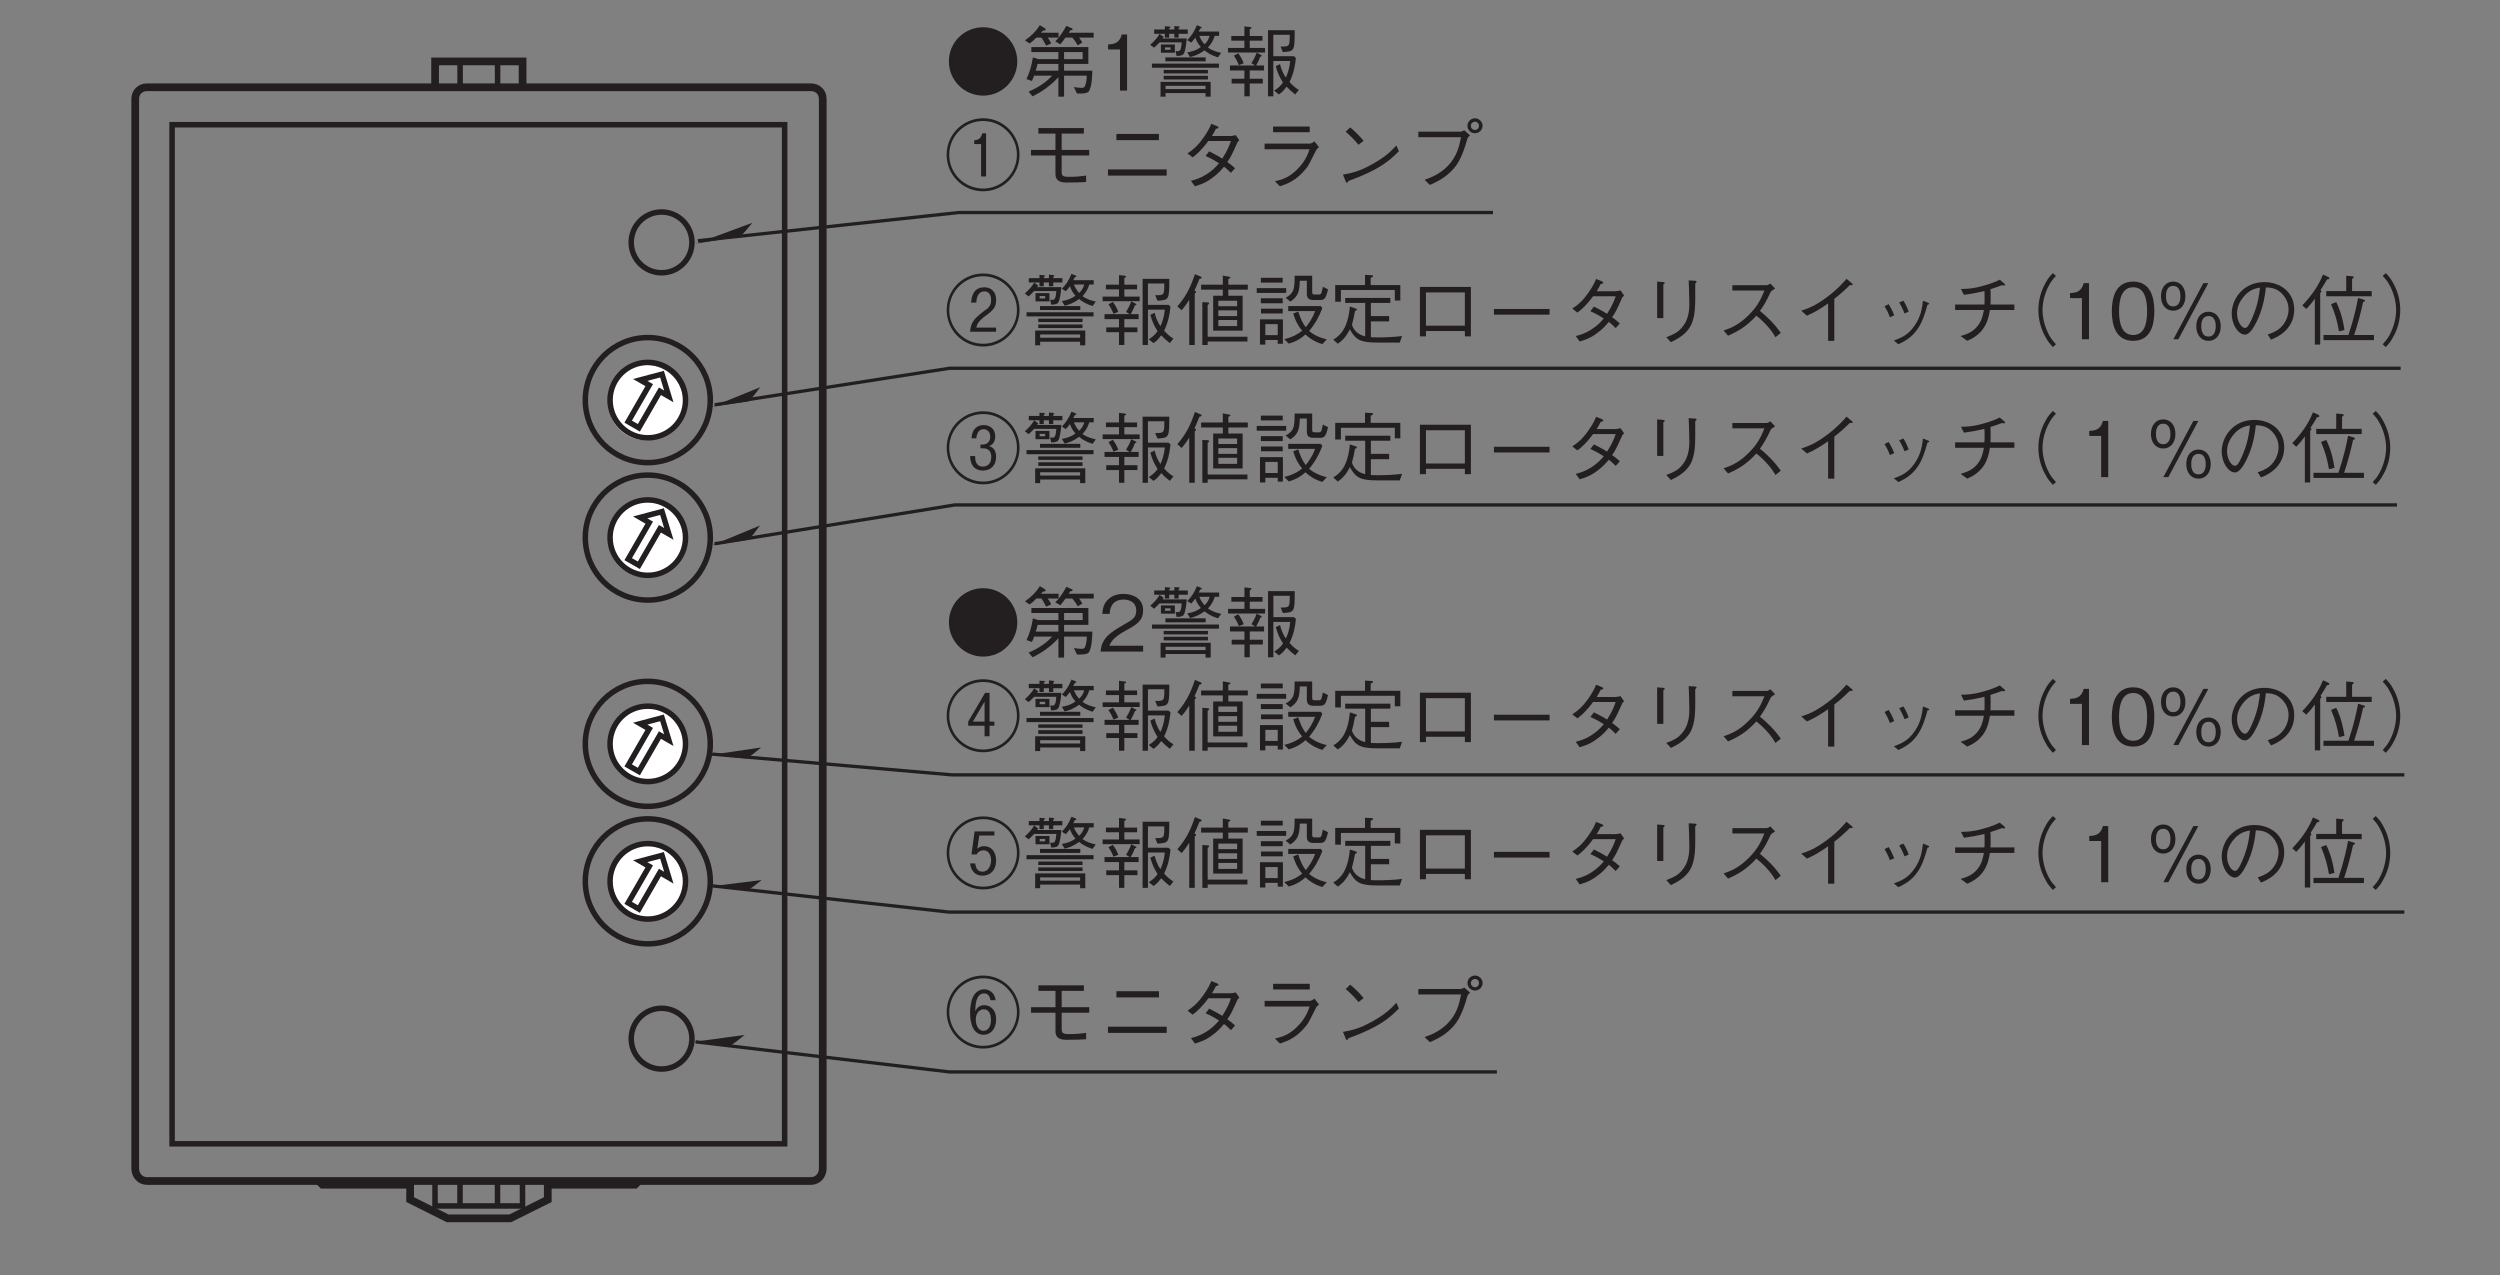 <?xml version="1.0" encoding="UTF-8"?>
<svg xmlns="http://www.w3.org/2000/svg" xmlns:xlink="http://www.w3.org/1999/xlink" width="226.77pt" height="115.67pt" viewBox="0 0 226.77 115.67" version="1.2">
<rect x="0" y="0" width="226.77" height="115.67" fill="#808080" stroke="none"/>
<defs>
<g>
<symbol overflow="visible" id="glyph0-0">
<path style="stroke:none;" d="M 0.703 0.844 L 6.281 0.844 L 6.281 -6.141 L 0.703 -6.141 Z M 3.5 -2.938 L 1.266 -5.797 L 5.719 -5.797 Z M 3.719 -2.656 L 5.938 -5.516 L 5.938 0.203 Z M 1.266 0.484 L 3.5 -2.375 L 5.719 0.484 Z M 1.047 -5.516 L 3.266 -2.656 L 1.047 0.203 Z M 1.047 -5.516 "/>
</symbol>
<symbol overflow="visible" id="glyph0-1">
<path style="stroke:none;" d="M 6.797 -2.656 C 6.797 -4.5 5.312 -5.969 3.5 -5.969 C 1.672 -5.969 0.188 -4.5 0.188 -2.656 C 0.188 -0.828 1.656 0.656 3.5 0.656 C 5.328 0.656 6.797 -0.828 6.797 -2.656 Z M 6.562 -2.656 C 6.562 -0.969 5.188 0.406 3.5 0.406 C 1.797 0.406 0.422 -0.969 0.422 -2.656 C 0.422 -4.359 1.812 -5.719 3.5 -5.719 C 5.172 -5.719 6.562 -4.359 6.562 -2.656 Z M 4.672 -0.688 L 4.672 -1.062 L 2.875 -1.062 C 2.953 -1.375 3.031 -1.625 3.812 -2.203 C 4.469 -2.672 4.672 -2.984 4.672 -3.562 C 4.672 -4.5 4.016 -4.719 3.609 -4.719 C 2.812 -4.719 2.453 -4.172 2.406 -3.328 L 2.875 -3.328 C 2.891 -3.594 2.938 -4.344 3.625 -4.344 C 3.906 -4.344 4.219 -4.156 4.219 -3.562 C 4.219 -3.141 4.062 -2.953 3.875 -2.781 C 3.766 -2.703 3.266 -2.344 3.156 -2.234 C 2.672 -1.797 2.375 -1.516 2.312 -0.688 Z M 4.672 -0.688 "/>
</symbol>
<symbol overflow="visible" id="glyph0-2">
<path style="stroke:none;" d="M 6.734 -3.422 C 6.188 -3.547 5.875 -3.672 5.531 -3.906 C 5.938 -4.359 6.078 -4.734 6.141 -4.969 L 6.547 -4.969 L 6.547 -5.359 L 4.688 -5.359 C 4.75 -5.469 4.781 -5.516 4.844 -5.641 C 4.906 -5.641 4.969 -5.656 4.969 -5.703 C 4.969 -5.75 4.922 -5.781 4.875 -5.797 L 4.531 -5.938 C 4.281 -5.312 4 -4.938 3.656 -4.578 L 4.016 -4.359 C 4.188 -4.547 4.266 -4.641 4.391 -4.812 C 4.5 -4.469 4.656 -4.219 4.891 -3.953 C 4.484 -3.656 4.109 -3.547 3.656 -3.469 L 3.906 -3.047 C 4.25 -3.125 4.672 -3.25 5.219 -3.656 C 5.469 -3.453 5.797 -3.219 6.438 -3.016 Z M 3.609 -4.734 L 1.406 -4.734 C 1.438 -4.781 1.5 -4.859 1.516 -4.875 L 1.141 -5.141 C 0.938 -4.766 0.625 -4.453 0.297 -4.156 L 0.641 -3.891 C 0.875 -4.094 1 -4.234 1.141 -4.375 L 3.156 -4.375 C 3.109 -3.672 2.984 -3.578 2.812 -3.578 C 2.766 -3.578 2.672 -3.594 2.594 -3.594 L 2.688 -3.141 C 3.094 -3.156 3.281 -3.188 3.391 -3.453 C 3.453 -3.625 3.562 -4.062 3.609 -4.734 Z M 2.531 -3.438 L 2.531 -4.188 L 1.266 -4.188 L 1.266 -3.438 Z M 5.688 -4.969 C 5.578 -4.609 5.453 -4.422 5.219 -4.203 C 5.016 -4.453 4.875 -4.641 4.75 -4.969 Z M 2.141 -3.703 L 1.641 -3.703 L 1.641 -3.922 L 2.141 -3.922 Z M 5.781 0.547 L 5.781 -0.797 L 1.234 -0.797 L 1.234 0.547 L 1.688 0.547 L 1.688 0.219 L 5.312 0.219 L 5.312 0.547 Z M 5.312 -0.141 L 1.688 -0.141 L 1.688 -0.438 L 5.312 -0.438 Z M 3.703 -5.156 L 3.703 -5.547 L 2.875 -5.547 L 2.875 -5.656 C 2.906 -5.688 2.969 -5.734 2.969 -5.766 C 2.969 -5.828 2.891 -5.828 2.828 -5.828 L 2.484 -5.859 L 2.484 -5.547 L 2.016 -5.547 L 2.016 -5.656 C 2.109 -5.703 2.141 -5.734 2.141 -5.75 C 2.141 -5.797 2.062 -5.797 2.016 -5.812 L 1.625 -5.844 L 1.625 -5.547 L 0.656 -5.547 L 0.656 -5.156 L 1.625 -5.156 L 1.625 -4.812 L 2.016 -4.812 L 2.016 -5.156 L 2.484 -5.156 L 2.484 -4.812 L 2.875 -4.812 L 2.875 -5.156 Z M 5.328 -2.656 L 5.328 -3.016 L 1.672 -3.016 L 1.672 -2.656 Z M 6.531 -2.078 L 6.531 -2.453 L 0.453 -2.453 L 0.453 -2.078 Z M 5.531 -1.562 L 5.531 -1.875 L 1.516 -1.875 L 1.516 -1.562 Z M 5.531 -1.016 L 5.531 -1.344 L 1.516 -1.344 L 1.516 -1.016 Z M 5.531 -1.016 "/>
</symbol>
<symbol overflow="visible" id="glyph0-3">
<path style="stroke:none;" d="M 6.797 -0.062 C 6.469 -0.266 6.25 -0.453 5.953 -0.781 C 6.328 -1.578 6.453 -2.188 6.531 -2.969 L 6.344 -3.125 L 4.484 -3.125 L 4.484 -5.062 L 5.969 -5.062 C 5.969 -4.031 5.969 -3.984 5.141 -4 L 5.344 -3.5 C 6.406 -3.562 6.422 -3.578 6.422 -5.484 L 4 -5.484 L 4 0.516 L 4.484 0.516 L 4.484 -2.688 L 6.016 -2.688 C 5.953 -2 5.766 -1.516 5.625 -1.188 C 5.281 -1.641 5.125 -2.25 5.094 -2.406 L 4.703 -2.219 C 4.891 -1.531 5.078 -1.188 5.359 -0.734 C 5.172 -0.469 4.953 -0.25 4.562 0 L 4.984 0.344 C 5.203 0.203 5.375 0.062 5.688 -0.359 C 5.922 -0.109 6.094 0.047 6.469 0.344 Z M 3.734 -3.453 L 3.734 -3.875 L 2.344 -3.875 L 2.344 -4.531 L 3.5 -4.531 L 3.5 -4.953 L 2.344 -4.953 L 2.344 -5.562 C 2.453 -5.625 2.5 -5.641 2.5 -5.703 C 2.5 -5.75 2.391 -5.766 2.375 -5.766 L 1.859 -5.828 L 1.859 -4.953 L 0.672 -4.953 L 0.672 -4.531 L 1.859 -4.531 L 1.859 -3.875 L 0.375 -3.875 L 0.375 -3.453 Z M 1.797 -2.484 C 1.656 -2.844 1.516 -3.109 1.297 -3.391 L 0.906 -3.172 C 1.047 -2.969 1.188 -2.734 1.359 -2.312 Z M 3.641 -1.828 L 3.641 -2.281 L 2.922 -2.281 C 3.094 -2.578 3.203 -2.812 3.312 -3.094 C 3.359 -3.094 3.438 -3.094 3.438 -3.156 C 3.438 -3.188 3.406 -3.219 3.375 -3.234 L 2.969 -3.438 C 2.828 -3.047 2.672 -2.766 2.5 -2.484 L 2.828 -2.281 L 0.547 -2.281 L 0.547 -1.828 L 1.859 -1.828 L 1.859 -1.078 L 0.703 -1.078 L 0.703 -0.641 L 1.859 -0.641 L 1.859 0.516 L 2.344 0.516 L 2.344 -0.641 L 3.531 -0.641 L 3.531 -1.078 L 2.344 -1.078 L 2.344 -1.828 Z M 3.641 -1.828 "/>
</symbol>
<symbol overflow="visible" id="glyph0-4">
<path style="stroke:none;" d="M 6.562 -4.5 L 6.562 -4.953 L 4.797 -4.953 L 4.797 -5.469 C 4.906 -5.516 4.984 -5.547 4.984 -5.594 C 4.984 -5.656 4.938 -5.672 4.781 -5.688 L 4.297 -5.781 L 4.297 -4.953 L 2.328 -4.953 L 2.328 -4.5 L 4.297 -4.5 L 4.297 -3.953 L 3.422 -3.953 L 3.422 -0.781 L 6.094 -0.781 L 6.094 -3.953 L 4.797 -3.953 L 4.797 -4.5 Z M 5.594 -2.109 L 3.891 -2.109 L 3.891 -2.625 L 5.594 -2.625 Z M 5.594 -3 L 3.891 -3 L 3.891 -3.5 L 5.594 -3.5 Z M 5.594 -1.203 L 3.891 -1.203 L 3.891 -1.75 L 5.594 -1.75 Z M 6.531 0.203 L 6.531 -0.234 L 2.922 -0.234 L 2.922 -3.109 C 3.016 -3.188 3.062 -3.219 3.062 -3.266 C 3.062 -3.297 3.016 -3.328 2.938 -3.344 L 2.438 -3.375 L 2.438 0.516 L 2.922 0.516 L 2.922 0.203 Z M 2.375 -5.594 C 2.375 -5.641 2.328 -5.672 2.297 -5.688 L 1.766 -5.906 C 1.328 -4.609 0.953 -3.906 0.172 -2.984 L 0.562 -2.641 C 0.875 -3 1.125 -3.375 1.25 -3.578 L 1.25 0.516 L 1.75 0.516 L 1.75 -4.141 C 1.859 -4.25 1.875 -4.266 1.875 -4.297 C 1.875 -4.359 1.797 -4.375 1.719 -4.406 C 1.875 -4.734 2.031 -5.109 2.172 -5.469 C 2.203 -5.484 2.375 -5.516 2.375 -5.594 Z M 2.375 -5.594 "/>
</symbol>
<symbol overflow="visible" id="glyph0-5">
<path style="stroke:none;" d="M 1.172 0.062 L 2.297 0.062 L 2.297 0.406 L 2.766 0.406 L 2.766 -1.812 L 0.688 -1.812 L 0.688 0.484 L 1.172 0.484 Z M 2.297 -0.375 L 1.172 -0.375 L 1.172 -1.375 L 2.297 -1.375 Z M 2.75 -5.141 L 2.75 -5.578 L 0.766 -5.578 L 0.766 -5.141 Z M 0.391 -4.203 L 3.062 -4.203 L 3.062 -4.641 L 0.391 -4.641 Z M 0.766 -3.266 L 2.75 -3.266 L 2.75 -3.719 L 0.766 -3.719 Z M 0.781 -2.344 L 2.75 -2.344 L 2.75 -2.781 L 0.781 -2.781 Z M 3.25 -2.562 L 5.688 -2.562 C 5.453 -1.906 5.156 -1.5 4.844 -1.094 C 4.547 -1.484 4.391 -1.812 4.156 -2.516 L 3.703 -2.344 C 3.922 -1.562 4.281 -1.047 4.516 -0.781 C 4.125 -0.453 3.625 -0.188 2.891 -0.016 L 3.297 0.391 C 4.094 0.172 4.531 -0.188 4.812 -0.438 C 5.141 -0.125 5.609 0.219 6.344 0.438 L 6.75 0 C 6.547 -0.031 5.781 -0.219 5.141 -0.75 C 5.672 -1.359 6.062 -2.078 6.344 -2.828 L 6.203 -3.016 L 3.25 -3.016 Z M 6.391 -4.766 C 6.375 -4.688 6.328 -4.422 6.281 -4.281 C 6.25 -4.156 6.188 -4.062 6.062 -4.062 L 5.672 -4.062 C 5.469 -4.062 5.422 -4.094 5.422 -4.312 L 5.422 -5.766 L 3.828 -5.766 C 3.828 -4.5 3.766 -4.203 3.016 -3.766 L 3.438 -3.422 C 4.125 -3.859 4.281 -4.312 4.297 -5.312 L 4.938 -5.312 L 4.938 -4.109 C 4.938 -3.656 5.219 -3.562 5.516 -3.562 L 6.094 -3.562 C 6.5 -3.562 6.656 -3.625 6.859 -4.531 Z M 6.391 -4.766 "/>
</symbol>
<symbol overflow="visible" id="glyph0-6">
<path style="stroke:none;" d="M 6.438 -3.516 L 6.438 -4.922 L 3.75 -4.922 L 3.75 -5.578 C 3.828 -5.594 3.969 -5.656 3.969 -5.75 C 3.969 -5.797 3.891 -5.812 3.828 -5.812 L 3.234 -5.844 L 3.234 -4.922 L 0.531 -4.922 L 0.531 -3.406 L 1.047 -3.406 L 1.047 -4.469 L 5.938 -4.469 L 5.938 -3.516 Z M 6.594 -0.297 C 5.922 -0.203 5.031 -0.172 4.328 -0.172 C 4.016 -0.172 3.875 -0.188 3.766 -0.188 L 3.766 -1.625 L 5.422 -1.625 L 5.422 -2.109 L 3.766 -2.109 L 3.766 -3.297 L 5.531 -3.297 L 5.531 -3.75 L 1.438 -3.75 L 1.438 -3.297 L 3.25 -3.297 L 3.25 -0.266 C 2.734 -0.391 2.25 -0.688 2.047 -1.312 C 2.156 -1.688 2.234 -2.047 2.328 -2.562 C 2.406 -2.594 2.5 -2.625 2.5 -2.703 C 2.5 -2.75 2.438 -2.781 2.375 -2.797 L 1.859 -2.969 C 1.688 -1 1 -0.359 0.359 0.031 L 0.766 0.406 C 1.172 0.125 1.516 -0.219 1.859 -0.906 C 2.391 0.062 2.828 0.297 4.344 0.297 L 6.391 0.297 Z M 6.594 -0.297 "/>
</symbol>
<symbol overflow="visible" id="glyph0-7">
<path style="stroke:none;" d="M 5.312 -0.75 L 5.312 -0.266 L 5.859 -0.266 L 5.859 -4.75 L 1.234 -4.75 L 1.234 -0.266 L 1.781 -0.266 L 1.781 -0.75 Z M 5.312 -1.234 L 1.781 -1.234 L 1.781 -4.25 L 5.312 -4.25 Z M 5.312 -1.234 "/>
</symbol>
<symbol overflow="visible" id="glyph0-8">
<path style="stroke:none;" d="M 6.016 -2.234 L 6.016 -2.75 L 0.969 -2.75 L 0.969 -2.234 Z M 6.016 -2.234 "/>
</symbol>
<symbol overflow="visible" id="glyph0-9">
<path style="stroke:none;" d="M 5.469 -4.438 C 5.359 -4.406 5.141 -4.359 5.016 -4.359 L 3.312 -4.359 C 3.547 -4.766 3.578 -4.812 3.672 -5.016 C 3.734 -5.016 3.906 -5.047 3.906 -5.125 C 3.906 -5.156 3.891 -5.203 3.797 -5.25 L 3.25 -5.469 C 3.156 -5.234 3 -4.844 2.531 -4.188 C 1.953 -3.375 1.531 -3.078 1.094 -2.781 L 1.562 -2.422 C 1.875 -2.656 2.328 -3.016 2.984 -3.906 L 5.031 -3.906 C 4.922 -3.562 4.734 -3.062 4.25 -2.312 C 4.062 -2.438 3.703 -2.641 3.062 -2.969 L 2.734 -2.547 C 3.297 -2.297 3.578 -2.125 3.953 -1.891 C 3.688 -1.578 3.375 -1.234 2.781 -0.859 C 2.203 -0.5 1.766 -0.391 1.406 -0.297 L 1.766 0.203 C 2.188 0.062 2.672 -0.062 3.281 -0.516 C 3.844 -0.906 4.156 -1.281 4.406 -1.578 C 4.594 -1.438 4.734 -1.312 5.031 -1.016 L 5.406 -1.438 C 5.172 -1.656 4.953 -1.828 4.703 -2 C 5.016 -2.438 5.109 -2.625 5.625 -3.781 C 5.672 -3.844 5.672 -3.859 5.797 -3.969 Z M 5.469 -4.438 "/>
</symbol>
<symbol overflow="visible" id="glyph0-10">
<path style="stroke:none;" d="M 1.812 -5.234 L 1.812 -1.922 L 2.375 -1.922 L 2.375 -4.969 C 2.5 -5.062 2.5 -5.078 2.5 -5.109 C 2.5 -5.156 2.422 -5.188 2.375 -5.188 Z M 3.062 0.266 C 3.719 -0.062 4.641 -0.531 5 -1.562 C 5.281 -2.375 5.281 -3.047 5.266 -5.047 C 5.375 -5.188 5.391 -5.203 5.391 -5.234 C 5.391 -5.297 5.266 -5.312 5.234 -5.312 L 4.672 -5.344 C 4.688 -4.797 4.688 -4.75 4.703 -4.547 C 4.703 -4.344 4.734 -3.422 4.734 -3.203 C 4.734 -2.109 4.438 -1.5 4.031 -1.031 C 3.75 -0.703 3.438 -0.484 2.641 -0.188 Z M 3.062 0.266 "/>
</symbol>
<symbol overflow="visible" id="glyph0-11">
<path style="stroke:none;" d="M 5.094 -5.062 C 5.016 -5 4.875 -4.906 4.766 -4.906 L 1.656 -4.906 L 1.656 -4.422 L 4.562 -4.422 C 4.312 -3.812 4.016 -3.047 3.094 -2.156 C 2.172 -1.25 1.453 -1 0.859 -0.797 L 1.266 -0.328 C 2.219 -0.75 2.953 -1.172 3.828 -2.141 C 4.016 -2 4.281 -1.781 4.672 -1.375 C 5.172 -0.844 5.375 -0.516 5.562 -0.188 L 6.047 -0.578 C 5.469 -1.422 4.797 -2.047 4.156 -2.578 C 4.531 -3.094 4.719 -3.422 5.125 -4.281 C 5.203 -4.391 5.219 -4.406 5.531 -4.609 Z M 5.094 -5.062 "/>
</symbol>
<symbol overflow="visible" id="glyph0-12">
<path style="stroke:none;" d="M 3.922 0.141 L 3.922 -3.672 C 4.562 -4.172 4.75 -4.359 5.344 -4.922 C 5.422 -4.906 5.453 -4.906 5.5 -4.906 C 5.578 -4.906 5.594 -4.938 5.594 -4.953 C 5.594 -5.016 5.531 -5.078 5.516 -5.078 L 5.031 -5.484 C 4.672 -5.078 4.188 -4.516 3.219 -3.797 C 2.141 -3 1.531 -2.797 0.922 -2.594 L 1.438 -2.141 C 2.047 -2.406 2.547 -2.688 3.359 -3.25 L 3.359 0.141 Z M 3.922 0.141 "/>
</symbol>
<symbol overflow="visible" id="glyph0-13">
<path style="stroke:none;" d="M 1.5 -3 C 1.625 -2.797 1.828 -2.438 1.984 -2 L 2.375 -2.172 C 2.203 -2.625 1.984 -3.016 1.875 -3.188 Z M 2.828 -3.344 C 2.922 -3.188 3.141 -2.797 3.312 -2.344 L 3.688 -2.5 C 3.547 -2.922 3.344 -3.312 3.203 -3.5 Z M 2.75 0.453 C 3.328 0.172 3.953 -0.125 4.531 -0.984 C 4.953 -1.609 5.203 -2.438 5.391 -3.125 C 5.531 -3.172 5.547 -3.188 5.547 -3.234 C 5.547 -3.266 5.516 -3.297 5.344 -3.359 L 4.984 -3.5 C 4.906 -2.859 4.812 -2.078 4.219 -1.234 C 3.594 -0.328 2.938 -0.109 2.344 0.109 Z M 2.75 0.453 "/>
</symbol>
<symbol overflow="visible" id="glyph0-14">
<path style="stroke:none;" d="M 4.125 -3.156 C 4.141 -3.344 4.141 -3.5 4.141 -3.828 C 4.141 -4.141 4.141 -4.344 4.125 -4.547 C 4.578 -4.688 4.703 -4.734 5.172 -4.906 C 5.266 -4.891 5.312 -4.875 5.359 -4.875 C 5.406 -4.875 5.453 -4.891 5.453 -4.938 C 5.453 -5 5.391 -5.047 5.375 -5.062 L 4.969 -5.406 C 4.672 -5.266 4.266 -5.062 3.438 -4.844 C 2.5 -4.578 1.969 -4.578 1.453 -4.562 L 1.719 -4.031 C 2.297 -4.109 2.703 -4.172 3.578 -4.375 C 3.594 -4.203 3.594 -4.016 3.594 -3.75 C 3.594 -3.484 3.594 -3.328 3.578 -3.156 L 0.922 -3.156 L 0.922 -2.656 L 3.531 -2.656 C 3.438 -2.172 3.344 -1.656 2.906 -1.141 C 2.453 -0.609 1.938 -0.453 1.422 -0.297 L 2.016 0.141 C 2.484 -0.062 2.984 -0.328 3.438 -0.922 C 3.875 -1.531 3.984 -2.109 4.078 -2.656 L 6.297 -2.656 L 6.297 -3.156 Z M 4.125 -3.156 "/>
</symbol>
<symbol overflow="visible" id="glyph0-15">
<path style="stroke:none;" d="M 6.297 -6 C 6.016 -5.703 5.844 -5.516 5.641 -5.125 C 5.203 -4.359 4.984 -3.5 4.984 -2.656 C 4.984 -1.812 5.203 -0.938 5.641 -0.188 C 5.844 0.203 6.016 0.391 6.297 0.703 L 6.578 0.453 C 6.312 0.156 6.156 -0.016 5.953 -0.391 C 5.578 -1.094 5.359 -1.906 5.359 -2.656 C 5.359 -3.406 5.578 -4.219 5.953 -4.906 C 6.156 -5.281 6.312 -5.469 6.578 -5.75 Z M 6.297 -6 "/>
</symbol>
<symbol overflow="visible" id="glyph0-16">
<path style="stroke:none;" d="M 2.594 0 L 2.594 -5.094 L 2.109 -5.094 C 1.906 -4.25 1.328 -4.219 0.875 -4.188 L 0.875 -3.734 L 1.953 -3.734 L 1.953 0 Z M 2.594 0 "/>
</symbol>
<symbol overflow="visible" id="glyph0-17">
<path style="stroke:none;" d="M 4.125 -2.547 C 4.125 -3.828 3.766 -5.234 2.203 -5.234 C 0.641 -5.234 0.266 -3.828 0.266 -2.547 C 0.266 -1.266 0.641 0.141 2.203 0.141 C 3.766 0.141 4.125 -1.266 4.125 -2.547 Z M 3.469 -2.547 C 3.469 -1.359 3.188 -0.391 2.203 -0.391 C 1.219 -0.391 0.922 -1.359 0.922 -2.547 C 0.922 -3.688 1.203 -4.719 2.203 -4.719 C 3.188 -4.719 3.469 -3.734 3.469 -2.547 Z M 3.469 -2.547 "/>
</symbol>
<symbol overflow="visible" id="glyph0-18">
<path style="stroke:none;" d="M 5.75 -1.188 C 5.75 -1.969 5.297 -2.5 4.641 -2.5 C 3.984 -2.5 3.531 -1.984 3.531 -1.188 C 3.531 -0.359 4 0.141 4.641 0.141 C 5.297 0.141 5.75 -0.375 5.75 -1.188 Z M 5.297 -1.188 C 5.297 -0.703 5.141 -0.25 4.641 -0.25 C 3.984 -0.25 3.984 -1 3.984 -1.188 C 3.984 -1.703 4.156 -2.109 4.641 -2.109 C 5.281 -2.109 5.297 -1.375 5.297 -1.188 Z M 2.547 -3.906 C 2.547 -4.734 2.078 -5.234 1.438 -5.234 C 0.797 -5.234 0.328 -4.734 0.328 -3.906 C 0.328 -3.094 0.797 -2.594 1.438 -2.594 C 2.078 -2.594 2.547 -3.094 2.547 -3.906 Z M 2.094 -3.906 C 2.094 -3.547 2 -2.984 1.438 -2.984 C 0.781 -2.984 0.781 -3.75 0.781 -3.906 C 0.781 -4.453 0.969 -4.844 1.438 -4.844 C 2.078 -4.844 2.094 -4.109 2.094 -3.906 Z M 4.625 -5.094 L 4.172 -5.094 L 1.453 0 L 1.906 0 Z M 4.625 -5.094 "/>
</symbol>
<symbol overflow="visible" id="glyph0-19">
<path style="stroke:none;" d="M 4.234 0.031 C 4.656 -0.125 6.344 -0.812 6.344 -2.703 C 6.344 -4.266 5.094 -5.188 3.625 -5.188 C 1.734 -5.188 0.672 -3.672 0.672 -2.328 C 0.672 -1.312 1.281 -0.422 1.875 -0.422 C 2.281 -0.422 2.656 -1.031 2.953 -1.641 C 3.422 -2.609 3.672 -3.656 3.766 -4.703 C 4.125 -4.703 4.469 -4.641 4.719 -4.516 C 5.047 -4.359 5.828 -3.781 5.828 -2.703 C 5.828 -2.016 5.469 -1.344 5 -0.969 C 4.609 -0.656 4.203 -0.531 3.938 -0.438 Z M 3.234 -4.688 C 3.188 -4.266 3.109 -3.328 2.625 -2.156 C 2.172 -1.031 2 -1.031 1.859 -1.031 C 1.578 -1.031 1.156 -1.594 1.156 -2.344 C 1.156 -2.953 1.406 -3.406 1.641 -3.719 C 2.172 -4.438 2.734 -4.609 3.234 -4.688 Z M 3.234 -4.688 "/>
</symbol>
<symbol overflow="visible" id="glyph0-20">
<path style="stroke:none;" d="M 6.594 0.078 L 6.594 -0.391 L 4.797 -0.391 C 5.125 -1.375 5.359 -2.234 5.609 -3.375 C 5.734 -3.422 5.781 -3.438 5.781 -3.5 C 5.781 -3.562 5.688 -3.594 5.625 -3.609 L 5.156 -3.75 C 5.031 -3.078 4.797 -1.938 4.281 -0.391 L 2.016 -0.391 L 2.016 0.078 Z M 2.547 -5.531 C 2.547 -5.594 2.5 -5.625 2.422 -5.672 L 1.969 -5.875 C 1.547 -4.781 0.828 -3.844 0.094 -3.078 L 0.453 -2.75 C 0.859 -3.172 1.047 -3.422 1.234 -3.688 L 1.234 0.484 L 1.719 0.484 L 1.719 -4.203 C 1.766 -4.25 1.844 -4.312 1.844 -4.328 C 1.844 -4.344 1.828 -4.359 1.75 -4.469 C 2.156 -5.094 2.25 -5.266 2.328 -5.422 C 2.484 -5.453 2.547 -5.453 2.547 -5.531 Z M 6.391 -3.906 L 6.391 -4.375 L 4.609 -4.375 L 4.609 -5.469 C 4.672 -5.516 4.766 -5.594 4.766 -5.641 C 4.766 -5.703 4.641 -5.719 4.625 -5.719 L 4.078 -5.766 L 4.078 -4.375 L 2.266 -4.375 L 2.266 -3.906 Z M 3.922 -0.844 C 3.688 -2.359 3.312 -3.094 3.172 -3.375 L 2.703 -3.188 C 3.094 -2.281 3.281 -1.547 3.422 -0.719 Z M 3.922 -0.844 "/>
</symbol>
<symbol overflow="visible" id="glyph0-21">
<path style="stroke:none;" d="M 0.688 0.703 C 0.969 0.391 1.141 0.203 1.344 -0.188 C 1.781 -0.938 2 -1.812 2 -2.656 C 2 -3.5 1.781 -4.359 1.344 -5.125 C 1.141 -5.516 0.969 -5.703 0.688 -6 L 0.406 -5.75 C 0.672 -5.469 0.828 -5.281 1.031 -4.906 C 1.406 -4.219 1.625 -3.406 1.625 -2.656 C 1.625 -1.906 1.406 -1.094 1.031 -0.391 C 0.828 -0.016 0.672 0.156 0.406 0.453 Z M 0.688 0.703 "/>
</symbol>
<symbol overflow="visible" id="glyph0-22">
<path style="stroke:none;" d="M 6.797 -2.656 C 6.797 -4.5 5.312 -5.969 3.5 -5.969 C 1.672 -5.969 0.188 -4.5 0.188 -2.656 C 0.188 -0.828 1.656 0.656 3.5 0.656 C 5.328 0.656 6.797 -0.828 6.797 -2.656 Z M 6.562 -2.656 C 6.562 -0.969 5.188 0.406 3.5 0.406 C 1.797 0.406 0.422 -0.969 0.422 -2.656 C 0.422 -4.359 1.812 -5.719 3.5 -5.719 C 5.172 -5.719 6.562 -4.359 6.562 -2.656 Z M 4.672 -1.844 C 4.672 -2.609 4.219 -2.75 4.031 -2.812 C 4.172 -2.859 4.594 -3.031 4.594 -3.703 C 4.594 -4.328 4.156 -4.719 3.547 -4.719 C 3.016 -4.719 2.484 -4.422 2.438 -3.516 L 2.875 -3.516 C 2.922 -3.953 3.094 -4.344 3.531 -4.344 C 3.781 -4.344 4.141 -4.188 4.141 -3.656 C 4.141 -3.234 3.875 -2.953 3.438 -2.953 L 3.25 -2.953 L 3.25 -2.609 L 3.5 -2.609 C 3.984 -2.609 4.234 -2.328 4.234 -1.828 C 4.234 -1.125 3.781 -0.953 3.484 -0.953 C 2.797 -0.953 2.766 -1.594 2.766 -1.906 L 2.312 -1.906 C 2.344 -0.906 2.875 -0.594 3.484 -0.594 C 4.188 -0.594 4.672 -1.062 4.672 -1.844 Z M 4.672 -1.844 "/>
</symbol>
<symbol overflow="visible" id="glyph0-23">
<path style="stroke:none;" d="M 3.5 -5.75 C 1.797 -5.75 0.391 -4.391 0.391 -2.656 C 0.391 -0.938 1.781 0.453 3.5 0.453 C 5.203 0.453 6.594 -0.938 6.594 -2.656 C 6.594 -4.375 5.203 -5.75 3.5 -5.75 Z M 3.5 -5.75 "/>
</symbol>
<symbol overflow="visible" id="glyph0-24">
<path style="stroke:none;" d="M 6.422 -1.812 L 3.859 -1.812 L 3.859 -2.422 L 6.062 -2.422 L 6.062 -3.953 L 0.891 -3.953 L 0.891 -3.5 L 3.344 -3.5 L 3.344 -2.859 L 1.516 -2.859 L 1.031 -3.016 C 0.922 -2.266 0.734 -1.672 0.453 -1.047 L 0.938 -0.875 C 1 -0.984 1.031 -1.047 1.141 -1.359 L 2.781 -1.359 C 2.312 -0.859 1.719 -0.375 0.641 0.094 L 1 0.516 C 2.016 0.031 2.828 -0.641 3.344 -1.219 L 3.344 0.547 L 3.859 0.547 L 3.859 -1.359 L 5.922 -1.359 C 5.922 -1.219 5.906 -0.891 5.812 -0.578 C 5.75 -0.297 5.625 -0.25 5.453 -0.25 C 5.219 -0.25 4.891 -0.297 4.75 -0.328 L 5.031 0.266 C 5.625 0.281 5.938 0.234 6.078 0.094 C 6.391 -0.25 6.422 -1.547 6.422 -1.812 Z M 5.547 -2.859 L 3.859 -2.859 L 3.859 -3.5 L 5.547 -3.5 Z M 3.344 -1.812 L 1.281 -1.812 C 1.375 -2.094 1.391 -2.125 1.453 -2.422 L 3.344 -2.422 Z M 6.547 -4.812 L 6.547 -5.25 L 4.281 -5.25 C 4.375 -5.391 4.375 -5.391 4.422 -5.469 C 4.531 -5.484 4.641 -5.484 4.641 -5.562 C 4.641 -5.594 4.594 -5.656 4.531 -5.672 L 4.062 -5.875 C 3.938 -5.656 3.656 -5.078 3.062 -4.469 L 3.516 -4.203 C 3.734 -4.469 3.875 -4.641 3.984 -4.812 L 4.609 -4.812 C 4.766 -4.625 4.891 -4.469 5.094 -4.109 L 5.516 -4.359 C 5.438 -4.5 5.359 -4.625 5.219 -4.812 Z M 3.359 -4.812 L 3.359 -5.25 L 1.766 -5.25 C 1.781 -5.266 1.922 -5.438 1.938 -5.438 C 2.062 -5.453 2.188 -5.453 2.188 -5.547 C 2.188 -5.594 2.156 -5.641 2.094 -5.672 L 1.656 -5.938 C 1.312 -5.375 0.844 -4.922 0.312 -4.562 L 0.719 -4.281 C 0.969 -4.438 1.125 -4.578 1.344 -4.812 L 1.812 -4.812 C 1.938 -4.609 2.078 -4.391 2.234 -4.078 L 2.688 -4.281 C 2.594 -4.484 2.531 -4.609 2.375 -4.812 Z M 3.359 -4.812 "/>
</symbol>
<symbol overflow="visible" id="glyph0-25">
<path style="stroke:none;" d="M 4.047 0 L 4.047 -0.531 L 0.984 -0.531 C 1.125 -0.844 1.297 -1.281 2.578 -1.969 C 3.516 -2.469 4.047 -2.844 4.047 -3.75 C 4.047 -4.906 3 -5.234 2.266 -5.234 C 2.016 -5.234 1.281 -5.203 0.797 -4.656 C 0.391 -4.219 0.375 -3.719 0.344 -3.422 L 1.016 -3.422 C 1.031 -3.703 1.078 -4.719 2.281 -4.719 C 2.766 -4.719 3.422 -4.516 3.422 -3.719 C 3.422 -3.078 3.078 -2.891 2.312 -2.453 C 1.031 -1.719 0.281 -1.219 0.188 0 Z M 4.047 0 "/>
</symbol>
<symbol overflow="visible" id="glyph0-26">
<path style="stroke:none;" d="M 6.797 -2.656 C 6.797 -4.5 5.312 -5.969 3.5 -5.969 C 1.672 -5.969 0.188 -4.5 0.188 -2.656 C 0.188 -0.828 1.656 0.656 3.5 0.656 C 5.328 0.656 6.797 -0.828 6.797 -2.656 Z M 6.562 -2.656 C 6.562 -0.969 5.188 0.406 3.5 0.406 C 1.797 0.406 0.422 -0.969 0.422 -2.656 C 0.422 -4.359 1.812 -5.719 3.5 -5.719 C 5.172 -5.719 6.562 -4.359 6.562 -2.656 Z M 4.516 -1.75 L 4.516 -2.125 L 4.078 -2.125 L 4.078 -4.734 L 3.672 -4.734 L 2.141 -2.125 L 2.141 -1.75 L 3.625 -1.75 L 3.625 -0.797 L 4.078 -0.797 L 4.078 -1.75 Z M 3.625 -2.125 L 2.562 -2.125 L 3.625 -3.938 Z M 3.625 -2.125 "/>
</symbol>
<symbol overflow="visible" id="glyph0-27">
<path style="stroke:none;" d="M 6.797 -2.656 C 6.797 -4.5 5.312 -5.969 3.5 -5.969 C 1.672 -5.969 0.188 -4.5 0.188 -2.656 C 0.188 -0.828 1.656 0.656 3.5 0.656 C 5.328 0.656 6.797 -0.828 6.797 -2.656 Z M 6.562 -2.656 C 6.562 -0.969 5.188 0.406 3.5 0.406 C 1.797 0.406 0.422 -0.969 0.422 -2.656 C 0.422 -4.359 1.812 -5.719 3.5 -5.719 C 5.172 -5.719 6.562 -4.359 6.562 -2.656 Z M 4.672 -1.953 C 4.672 -2.75 4.25 -3.266 3.578 -3.266 C 3.203 -3.266 3.031 -3.094 2.969 -3.016 L 3.141 -4.234 L 4.516 -4.234 L 4.516 -4.609 L 2.719 -4.609 L 2.438 -2.516 L 2.906 -2.516 C 3.094 -2.891 3.469 -2.891 3.531 -2.891 C 4 -2.891 4.219 -2.438 4.219 -1.984 C 4.219 -1.562 4 -0.953 3.422 -0.953 C 2.938 -0.953 2.828 -1.375 2.766 -1.703 L 2.312 -1.703 C 2.344 -1.438 2.5 -0.594 3.438 -0.594 C 4.141 -0.594 4.672 -1.078 4.672 -1.953 Z M 4.672 -1.953 "/>
</symbol>
<symbol overflow="visible" id="glyph0-28">
<path style="stroke:none;" d="M 6.797 -2.656 C 6.797 -4.5 5.312 -5.969 3.5 -5.969 C 1.672 -5.969 0.188 -4.5 0.188 -2.656 C 0.188 -0.828 1.656 0.656 3.5 0.656 C 5.328 0.656 6.797 -0.828 6.797 -2.656 Z M 6.562 -2.656 C 6.562 -0.969 5.188 0.406 3.5 0.406 C 1.797 0.406 0.422 -0.969 0.422 -2.656 C 0.422 -4.359 1.812 -5.719 3.5 -5.719 C 5.172 -5.719 6.562 -4.359 6.562 -2.656 Z M 3.766 -0.688 L 3.766 -4.609 L 3.422 -4.609 C 3.281 -4.047 3 -4.016 2.688 -3.969 L 2.688 -3.625 L 3.312 -3.625 L 3.312 -0.688 Z M 3.766 -0.688 "/>
</symbol>
<symbol overflow="visible" id="glyph0-29">
<path style="stroke:none;" d="M 3.641 -2.594 L 6.141 -2.594 L 6.141 -3.094 L 3.641 -3.094 L 3.641 -4.578 L 5.656 -4.578 L 5.656 -5.078 L 1.531 -5.078 L 1.531 -4.578 L 3.078 -4.578 L 3.078 -3.094 L 0.859 -3.094 L 0.859 -2.594 L 3.078 -2.594 L 3.078 -0.906 C 3.078 -0.328 3.469 -0.141 4.047 -0.141 C 5 -0.141 5.391 -0.156 5.859 -0.188 L 5.859 -0.766 C 5.422 -0.703 4.906 -0.656 4.328 -0.656 C 3.703 -0.656 3.641 -0.766 3.641 -1.141 Z M 3.641 -2.594 "/>
</symbol>
<symbol overflow="visible" id="glyph0-30">
<path style="stroke:none;" d="M 5.484 -3.984 L 5.484 -4.547 L 1.625 -4.547 L 1.625 -3.984 Z M 0.859 -0.766 L 6.188 -0.766 L 6.188 -1.328 L 0.859 -1.328 Z M 0.859 -0.766 "/>
</symbol>
<symbol overflow="visible" id="glyph0-31">
<path style="stroke:none;" d="M 5.203 -5.219 L 1.875 -5.219 L 1.875 -4.703 L 5.203 -4.703 Z M 5.188 -3.156 C 5.031 -2.703 4.812 -2.094 4.125 -1.391 C 3.344 -0.578 2.688 -0.406 2.047 -0.25 L 2.5 0.203 C 3.266 -0.062 3.984 -0.328 4.859 -1.391 C 5.078 -1.641 5.141 -1.797 5.797 -3.094 C 5.844 -3.172 5.875 -3.203 6.047 -3.344 L 5.625 -3.875 C 5.484 -3.75 5.297 -3.672 5.234 -3.672 L 1.109 -3.672 L 1.109 -3.156 Z M 5.188 -3.156 "/>
</symbol>
<symbol overflow="visible" id="glyph0-32">
<path style="stroke:none;" d="M 3.109 -3.922 C 2.703 -4.438 2.109 -4.969 1.891 -5.141 L 1.484 -4.75 C 1.906 -4.375 2.297 -4 2.641 -3.562 Z M 6.078 -3.5 C 5.672 -3.062 5.188 -2.531 3.969 -1.844 C 2.688 -1.109 1.922 -0.984 1.234 -0.859 L 1.469 -0.281 C 1.516 -0.188 1.547 -0.109 1.609 -0.109 C 1.641 -0.109 1.719 -0.266 1.734 -0.281 C 4.672 -1.344 5.531 -2.203 6.312 -2.984 Z M 6.078 -3.5 "/>
</symbol>
<symbol overflow="visible" id="glyph0-33">
<path style="stroke:none;" d="M 4.969 -4.25 C 4.797 -3.406 4.609 -2.5 3.719 -1.594 C 2.969 -0.859 2.234 -0.594 1.656 -0.391 L 2.141 0.078 C 2.922 -0.266 3.25 -0.469 3.688 -0.812 C 4.562 -1.531 5.016 -2.234 5.547 -4.125 C 5.594 -4.234 5.609 -4.25 5.781 -4.422 L 5.266 -4.875 C 5.109 -4.797 5 -4.75 4.938 -4.75 L 1.094 -4.75 L 1.094 -4.25 Z M 6.234 -4.609 C 6.609 -4.609 6.922 -4.922 6.922 -5.281 C 6.922 -5.656 6.594 -5.969 6.234 -5.969 C 5.875 -5.969 5.547 -5.672 5.547 -5.281 C 5.547 -4.906 5.859 -4.609 6.234 -4.609 Z M 6.234 -4.906 C 6.016 -4.906 5.859 -5.078 5.859 -5.281 C 5.859 -5.516 6.047 -5.656 6.234 -5.656 C 6.438 -5.656 6.594 -5.5 6.594 -5.281 C 6.594 -5.078 6.438 -4.906 6.234 -4.906 Z M 6.234 -4.906 "/>
</symbol>
<symbol overflow="visible" id="glyph0-34">
<path style="stroke:none;" d="M 6.797 -2.656 C 6.797 -4.5 5.312 -5.969 3.5 -5.969 C 1.672 -5.969 0.188 -4.5 0.188 -2.656 C 0.188 -0.828 1.656 0.656 3.5 0.656 C 5.328 0.656 6.797 -0.828 6.797 -2.656 Z M 6.562 -2.656 C 6.562 -0.969 5.188 0.406 3.5 0.406 C 1.797 0.406 0.422 -0.969 0.422 -2.656 C 0.422 -4.359 1.812 -5.719 3.5 -5.719 C 5.172 -5.719 6.562 -4.359 6.562 -2.656 Z M 4.672 -1.984 C 4.672 -2.984 4.031 -3.281 3.609 -3.281 C 3.062 -3.281 2.875 -2.906 2.781 -2.734 C 2.797 -3.281 2.828 -4.344 3.594 -4.344 C 3.875 -4.344 4.094 -4.156 4.156 -3.734 L 4.625 -3.734 C 4.547 -4.391 4.078 -4.719 3.594 -4.719 C 3.375 -4.719 2.938 -4.656 2.625 -4.125 C 2.391 -3.734 2.312 -3.094 2.312 -2.562 C 2.312 -1.578 2.625 -0.594 3.547 -0.594 C 4.109 -0.594 4.672 -1.047 4.672 -1.984 Z M 4.203 -1.953 C 4.203 -1.219 3.859 -0.953 3.531 -0.953 C 2.969 -0.953 2.828 -1.625 2.828 -1.984 C 2.828 -2.609 3.203 -2.906 3.547 -2.906 C 4.016 -2.906 4.203 -2.484 4.203 -1.953 Z M 4.203 -1.953 "/>
</symbol>
</g>
</defs>
<g id="surface1">
<path style=" stroke:none;fill-rule:nonzero;fill:rgb(100%,100%,100%);fill-opacity:1;" d="M 58.594 39.93 C 60.48 39.93 62.008 38.402 62.008 36.52 C 62.008 34.633 60.48 33.105 58.594 33.105 C 56.707 33.105 55.18 34.633 55.18 36.52 C 55.18 38.402 56.707 39.93 58.594 39.93 "/>
<path style="fill:none;stroke-width:5;stroke-linecap:butt;stroke-linejoin:miter;stroke:rgb(13.73%,12.16%,12.549%);stroke-opacity:1;stroke-miterlimit:4;" d="M 585.524 756.264 C 604.445 756.264 619.762 771.581 619.762 790.463 C 619.762 809.384 604.445 824.701 585.524 824.701 C 566.603 824.701 551.286 809.384 551.286 790.463 C 551.286 771.581 566.603 756.264 585.524 756.264 Z M 585.524 756.264 " transform="matrix(0.1,0,0,-0.1,0.208,115.341)"/>
<path style=" stroke:none;fill-rule:nonzero;fill:rgb(100%,100%,100%);fill-opacity:1;" d="M 59.879 34.168 L 57.906 34.695 L 58.723 35.164 L 56.82 38.465 L 57.785 39.023 L 59.691 35.719 L 60.496 36.184 L 59.879 34.168 "/>
<path style="fill:none;stroke-width:5;stroke-linecap:butt;stroke-linejoin:miter;stroke:rgb(13.73%,12.16%,12.549%);stroke-opacity:1;stroke-miterlimit:4;" d="M 598.413 814.046 L 578.63 808.757 L 586.817 804.056 L 567.739 770.954 L 577.415 765.352 L 596.532 798.493 L 604.602 793.832 Z M 598.413 814.046 " transform="matrix(0.1,0,0,-0.1,0.208,115.341)"/>
<path style="fill:none;stroke-width:5;stroke-linecap:butt;stroke-linejoin:miter;stroke:rgb(13.73%,12.16%,12.549%);stroke-opacity:1;stroke-miterlimit:4;" d="M 585.524 733.778 C 616.824 733.778 642.209 759.163 642.209 790.463 C 642.209 821.802 616.824 847.187 585.524 847.187 C 554.224 847.187 528.84 821.802 528.84 790.463 C 528.84 759.163 554.224 733.778 585.524 733.778 Z M 585.524 733.778 " transform="matrix(0.1,0,0,-0.1,0.208,115.341)"/>
<path style=" stroke:none;fill-rule:nonzero;fill:rgb(100%,100%,100%);fill-opacity:1;" d="M 58.594 52.367 C 60.48 52.367 62.008 50.84 62.008 48.953 C 62.008 47.07 60.48 45.543 58.594 45.543 C 56.707 45.543 55.18 47.07 55.18 48.953 C 55.18 50.84 56.707 52.367 58.594 52.367 "/>
<path style="fill:none;stroke-width:5;stroke-linecap:butt;stroke-linejoin:miter;stroke:rgb(13.73%,12.16%,12.549%);stroke-opacity:1;stroke-miterlimit:4;" d="M 585.524 631.534 C 604.445 631.534 619.762 646.851 619.762 665.772 C 619.762 684.654 604.445 699.971 585.524 699.971 C 566.603 699.971 551.286 684.654 551.286 665.772 C 551.286 646.851 566.603 631.534 585.524 631.534 Z M 585.524 631.534 " transform="matrix(0.1,0,0,-0.1,0.208,115.341)"/>
<path style=" stroke:none;fill-rule:nonzero;fill:rgb(100%,100%,100%);fill-opacity:1;" d="M 59.879 46.602 L 57.906 47.129 L 58.723 47.602 L 56.82 50.902 L 57.785 51.457 L 59.691 48.156 L 60.496 48.621 L 59.879 46.602 "/>
<path style="fill:none;stroke-width:5;stroke-linecap:butt;stroke-linejoin:miter;stroke:rgb(13.73%,12.16%,12.549%);stroke-opacity:1;stroke-miterlimit:4;" d="M 598.413 689.355 L 578.63 684.066 L 586.817 679.326 L 567.739 646.224 L 577.415 640.662 L 596.532 673.764 L 604.602 669.102 Z M 598.413 689.355 " transform="matrix(0.1,0,0,-0.1,0.208,115.341)"/>
<path style="fill:none;stroke-width:5;stroke-linecap:butt;stroke-linejoin:miter;stroke:rgb(13.73%,12.16%,12.549%);stroke-opacity:1;stroke-miterlimit:4;" d="M 585.524 609.087 C 616.824 609.087 642.209 634.433 642.209 665.772 C 642.209 697.072 616.824 722.457 585.524 722.457 C 554.224 722.457 528.84 697.072 528.84 665.772 C 528.84 634.433 554.224 609.087 585.524 609.087 Z M 585.524 609.087 " transform="matrix(0.1,0,0,-0.1,0.208,115.341)"/>
<path style=" stroke:none;fill-rule:nonzero;fill:rgb(100%,100%,100%);fill-opacity:1;" d="M 58.594 71.023 C 60.48 71.023 62.008 69.496 62.008 67.609 C 62.008 65.727 60.48 64.199 58.594 64.199 C 56.707 64.199 55.18 65.727 55.18 67.609 C 55.18 69.496 56.707 71.023 58.594 71.023 "/>
<path style="fill:none;stroke-width:5;stroke-linecap:butt;stroke-linejoin:miter;stroke:rgb(13.73%,12.16%,12.549%);stroke-opacity:1;stroke-miterlimit:4;" d="M 585.524 444.439 C 604.445 444.439 619.762 459.756 619.762 478.677 C 619.762 497.559 604.445 512.876 585.524 512.876 C 566.603 512.876 551.286 497.559 551.286 478.677 C 551.286 459.756 566.603 444.439 585.524 444.439 Z M 585.524 444.439 " transform="matrix(0.1,0,0,-0.1,0.208,115.341)"/>
<path style=" stroke:none;fill-rule:nonzero;fill:rgb(100%,100%,100%);fill-opacity:1;" d="M 59.879 65.258 L 57.906 65.785 L 58.723 66.258 L 56.82 69.559 L 57.785 70.113 L 59.691 66.812 L 60.496 67.277 L 59.879 65.258 "/>
<path style="fill:none;stroke-width:5;stroke-linecap:butt;stroke-linejoin:miter;stroke:rgb(13.73%,12.16%,12.549%);stroke-opacity:1;stroke-miterlimit:4;" d="M 598.413 502.26 L 578.63 496.972 L 586.817 492.232 L 567.739 459.13 L 577.415 453.567 L 596.532 486.669 L 604.602 482.007 Z M 598.413 502.26 " transform="matrix(0.1,0,0,-0.1,0.208,115.341)"/>
<path style="fill:none;stroke-width:5;stroke-linecap:butt;stroke-linejoin:miter;stroke:rgb(13.73%,12.16%,12.549%);stroke-opacity:1;stroke-miterlimit:4;" d="M 585.524 421.993 C 616.824 421.993 642.209 447.377 642.209 478.677 C 642.209 509.977 616.824 535.362 585.524 535.362 C 554.224 535.362 528.84 509.977 528.84 478.677 C 528.84 447.377 554.224 421.993 585.524 421.993 Z M 585.524 421.993 " transform="matrix(0.1,0,0,-0.1,0.208,115.341)"/>
<path style=" stroke:none;fill-rule:nonzero;fill:rgb(100%,100%,100%);fill-opacity:1;" d="M 58.594 83.461 C 60.48 83.461 62.008 81.93 62.008 80.047 C 62.008 78.164 60.48 76.633 58.594 76.633 C 56.707 76.633 55.18 78.164 55.18 80.047 C 55.18 81.93 56.707 83.461 58.594 83.461 "/>
<path style="fill:none;stroke-width:5;stroke-linecap:butt;stroke-linejoin:miter;stroke:rgb(13.73%,12.16%,12.549%);stroke-opacity:1;stroke-miterlimit:4;" d="M 585.524 319.71 C 604.445 319.71 619.762 335.066 619.762 353.948 C 619.762 372.829 604.445 388.186 585.524 388.186 C 566.603 388.186 551.286 372.829 551.286 353.948 C 551.286 335.066 566.603 319.71 585.524 319.71 Z M 585.524 319.71 " transform="matrix(0.1,0,0,-0.1,0.208,115.341)"/>
<path style=" stroke:none;fill-rule:nonzero;fill:rgb(100%,100%,100%);fill-opacity:1;" d="M 59.879 77.695 L 57.906 78.223 L 58.723 78.695 L 56.82 81.992 L 57.785 82.551 L 59.691 79.246 L 60.496 79.715 L 59.879 77.695 "/>
<path style="fill:none;stroke-width:5;stroke-linecap:butt;stroke-linejoin:miter;stroke:rgb(13.73%,12.16%,12.549%);stroke-opacity:1;stroke-miterlimit:4;" d="M 598.413 377.53 L 578.63 372.242 L 586.817 367.502 L 567.739 334.439 L 577.415 328.837 L 596.532 361.978 L 604.602 357.277 Z M 598.413 377.53 " transform="matrix(0.1,0,0,-0.1,0.208,115.341)"/>
<path style="fill:none;stroke-width:5;stroke-linecap:butt;stroke-linejoin:miter;stroke:rgb(13.73%,12.16%,12.549%);stroke-opacity:1;stroke-miterlimit:4;" d="M 585.524 297.263 C 616.824 297.263 642.209 322.648 642.209 353.948 C 642.209 385.248 616.824 410.632 585.524 410.632 C 554.224 410.632 528.84 385.248 528.84 353.948 C 528.84 322.648 554.224 297.263 585.524 297.263 Z M 585.524 297.263 " transform="matrix(0.1,0,0,-0.1,0.208,115.341)"/>
<path style="fill:none;stroke-width:5;stroke-linecap:butt;stroke-linejoin:miter;stroke:rgb(13.73%,12.16%,12.549%);stroke-opacity:1;stroke-miterlimit:4;" d="M 598.021 905.987 C 613.22 905.987 625.56 918.327 625.56 933.526 C 625.56 948.765 613.22 961.105 598.021 961.105 C 582.821 961.105 570.482 948.765 570.482 933.526 C 570.482 918.327 582.821 905.987 598.021 905.987 Z M 598.021 905.987 " transform="matrix(0.1,0,0,-0.1,0.208,115.341)"/>
<path style="fill:none;stroke-width:5;stroke-linecap:butt;stroke-linejoin:miter;stroke:rgb(13.73%,12.16%,12.549%);stroke-opacity:1;stroke-miterlimit:4;" d="M 598.021 183.698 C 613.22 183.698 625.56 196.037 625.56 211.276 C 625.56 226.476 613.22 238.815 598.021 238.815 C 582.821 238.815 570.482 226.476 570.482 211.276 C 570.482 196.037 582.821 183.698 598.021 183.698 Z M 598.021 183.698 " transform="matrix(0.1,0,0,-0.1,0.208,115.341)"/>
<g style="fill:rgb(13.73%,12.16%,12.549%);fill-opacity:1;">
  <use xlink:href="#glyph0-1" x="85.683" y="30.777"/>
  <use xlink:href="#glyph0-2" x="92.663" y="30.777"/>
  <use xlink:href="#glyph0-3" x="99.643" y="30.777"/>
  <use xlink:href="#glyph0-4" x="106.623" y="30.777"/>
  <use xlink:href="#glyph0-5" x="113.603" y="30.777"/>
  <use xlink:href="#glyph0-6" x="120.583" y="30.777"/>
  <use xlink:href="#glyph0-7" x="127.563" y="30.777"/>
  <use xlink:href="#glyph0-8" x="134.543" y="30.777"/>
  <use xlink:href="#glyph0-9" x="141.524" y="30.777"/>
  <use xlink:href="#glyph0-10" x="148.504" y="30.777"/>
  <use xlink:href="#glyph0-11" x="155.484" y="30.777"/>
  <use xlink:href="#glyph0-12" x="162.464" y="30.777"/>
  <use xlink:href="#glyph0-13" x="169.444" y="30.777"/>
  <use xlink:href="#glyph0-14" x="176.424" y="30.777"/>
</g>
<g style="fill:rgb(13.73%,12.16%,12.549%);fill-opacity:1;">
  <use xlink:href="#glyph0-15" x="179.914" y="30.777"/>
  <use xlink:href="#glyph0-16" x="186.894" y="30.777"/>
  <use xlink:href="#glyph0-17" x="191.292" y="30.777"/>
  <use xlink:href="#glyph0-18" x="195.689" y="30.777"/>
  <use xlink:href="#glyph0-19" x="201.762" y="30.777"/>
  <use xlink:href="#glyph0-20" x="208.742" y="30.777"/>
  <use xlink:href="#glyph0-21" x="215.722" y="30.777"/>
</g>
<path style="fill:none;stroke-width:3;stroke-linecap:butt;stroke-linejoin:miter;stroke:rgb(13.73%,12.16%,12.549%);stroke-opacity:1;stroke-miterlimit:4;" d="M 646.166 786.232 L 859.272 819.373 L 2175.516 819.373 " transform="matrix(0.1,0,0,-0.1,0.208,115.341)"/>
<path style=" stroke:none;fill-rule:nonzero;fill:rgb(13.73%,12.16%,12.549%);fill-opacity:1;" d="M 64.641 36.879 L 68.957 35.121 C 67.969 36.473 67.883 36.406 67.883 36.406 "/>
<path style="fill:none;stroke-width:3;stroke-linecap:butt;stroke-linejoin:miter;stroke:rgb(13.73%,12.16%,12.549%);stroke-opacity:1;stroke-miterlimit:4;" d="M 630.927 935.054 L 867.616 960.634 L 1352.198 960.634 " transform="matrix(0.1,0,0,-0.1,0.208,115.341)"/>
<path style=" stroke:none;fill-rule:nonzero;fill:rgb(13.73%,12.16%,12.549%);fill-opacity:1;" d="M 63.121 22.102 L 68.242 20.211 C 67.195 21.52 67.109 21.449 67.109 21.449 "/>
<g style="fill:rgb(13.73%,12.16%,12.549%);fill-opacity:1;">
  <use xlink:href="#glyph0-22" x="85.683" y="43.277"/>
  <use xlink:href="#glyph0-2" x="92.663" y="43.277"/>
  <use xlink:href="#glyph0-3" x="99.643" y="43.277"/>
  <use xlink:href="#glyph0-4" x="106.623" y="43.277"/>
  <use xlink:href="#glyph0-5" x="113.603" y="43.277"/>
  <use xlink:href="#glyph0-6" x="120.583" y="43.277"/>
  <use xlink:href="#glyph0-7" x="127.563" y="43.277"/>
  <use xlink:href="#glyph0-8" x="134.543" y="43.277"/>
  <use xlink:href="#glyph0-9" x="141.524" y="43.277"/>
  <use xlink:href="#glyph0-10" x="148.504" y="43.277"/>
  <use xlink:href="#glyph0-11" x="155.484" y="43.277"/>
  <use xlink:href="#glyph0-12" x="162.464" y="43.277"/>
  <use xlink:href="#glyph0-13" x="169.444" y="43.277"/>
  <use xlink:href="#glyph0-14" x="176.424" y="43.277"/>
</g>
<g style="fill:rgb(13.73%,12.16%,12.549%);fill-opacity:1;">
  <use xlink:href="#glyph0-15" x="179.914" y="43.277"/>
</g>
<g style="fill:rgb(13.73%,12.16%,12.549%);fill-opacity:1;">
  <use xlink:href="#glyph0-16" x="188.639" y="43.277"/>
</g>
<g style="fill:rgb(13.73%,12.16%,12.549%);fill-opacity:1;">
  <use xlink:href="#glyph0-18" x="194.781" y="43.277"/>
  <use xlink:href="#glyph0-19" x="200.854" y="43.277"/>
  <use xlink:href="#glyph0-20" x="207.834" y="43.277"/>
  <use xlink:href="#glyph0-21" x="214.814" y="43.277"/>
</g>
<path style=" stroke:none;fill-rule:nonzero;fill:rgb(13.73%,12.16%,12.549%);fill-opacity:1;" d="M 64.629 49.453 L 68.938 47.664 C 67.957 49.023 67.871 48.957 67.871 48.957 "/>
<path style="fill:none;stroke-width:3;stroke-linecap:butt;stroke-linejoin:miter;stroke:rgb(13.73%,12.16%,12.549%);stroke-opacity:1;stroke-miterlimit:4;" d="M 646.048 660.17 L 863.894 695.388 L 2172.187 695.388 " transform="matrix(0.1,0,0,-0.1,0.208,115.341)"/>
<g style="fill:rgb(13.73%,12.16%,12.549%);fill-opacity:1;">
  <use xlink:href="#glyph0-23" x="85.683" y="59.105"/>
  <use xlink:href="#glyph0-24" x="92.663" y="59.105"/>
  <use xlink:href="#glyph0-25" x="99.643" y="59.105"/>
  <use xlink:href="#glyph0-2" x="104.04" y="59.105"/>
  <use xlink:href="#glyph0-3" x="111.021" y="59.105"/>
</g>
<g style="fill:rgb(13.73%,12.16%,12.549%);fill-opacity:1;">
  <use xlink:href="#glyph0-26" x="85.683" y="67.581"/>
  <use xlink:href="#glyph0-2" x="92.663" y="67.581"/>
  <use xlink:href="#glyph0-3" x="99.643" y="67.581"/>
  <use xlink:href="#glyph0-4" x="106.623" y="67.581"/>
  <use xlink:href="#glyph0-5" x="113.603" y="67.581"/>
  <use xlink:href="#glyph0-6" x="120.583" y="67.581"/>
  <use xlink:href="#glyph0-7" x="127.563" y="67.581"/>
  <use xlink:href="#glyph0-8" x="134.543" y="67.581"/>
  <use xlink:href="#glyph0-9" x="141.524" y="67.581"/>
  <use xlink:href="#glyph0-10" x="148.504" y="67.581"/>
  <use xlink:href="#glyph0-11" x="155.484" y="67.581"/>
  <use xlink:href="#glyph0-12" x="162.464" y="67.581"/>
  <use xlink:href="#glyph0-13" x="169.444" y="67.581"/>
  <use xlink:href="#glyph0-14" x="176.424" y="67.581"/>
</g>
<g style="fill:rgb(13.73%,12.16%,12.549%);fill-opacity:1;">
  <use xlink:href="#glyph0-15" x="179.914" y="67.581"/>
  <use xlink:href="#glyph0-16" x="186.894" y="67.581"/>
  <use xlink:href="#glyph0-17" x="191.292" y="67.581"/>
  <use xlink:href="#glyph0-18" x="195.689" y="67.581"/>
  <use xlink:href="#glyph0-19" x="201.762" y="67.581"/>
  <use xlink:href="#glyph0-20" x="208.742" y="67.581"/>
  <use xlink:href="#glyph0-21" x="215.722" y="67.581"/>
</g>
<path style=" stroke:none;fill-rule:nonzero;fill:rgb(13.73%,12.16%,12.549%);fill-opacity:1;" d="M 64.43 68.48 L 69.043 67.801 C 67.758 68.879 67.691 68.793 67.691 68.793 "/>
<g style="fill:rgb(13.73%,12.16%,12.549%);fill-opacity:1;">
  <use xlink:href="#glyph0-27" x="85.683" y="80.022"/>
  <use xlink:href="#glyph0-2" x="92.663" y="80.022"/>
  <use xlink:href="#glyph0-3" x="99.643" y="80.022"/>
  <use xlink:href="#glyph0-4" x="106.623" y="80.022"/>
  <use xlink:href="#glyph0-5" x="113.603" y="80.022"/>
  <use xlink:href="#glyph0-6" x="120.583" y="80.022"/>
  <use xlink:href="#glyph0-7" x="127.563" y="80.022"/>
  <use xlink:href="#glyph0-8" x="134.543" y="80.022"/>
  <use xlink:href="#glyph0-9" x="141.524" y="80.022"/>
  <use xlink:href="#glyph0-10" x="148.504" y="80.022"/>
  <use xlink:href="#glyph0-11" x="155.484" y="80.022"/>
  <use xlink:href="#glyph0-12" x="162.464" y="80.022"/>
  <use xlink:href="#glyph0-13" x="169.444" y="80.022"/>
  <use xlink:href="#glyph0-14" x="176.424" y="80.022"/>
</g>
<g style="fill:rgb(13.73%,12.16%,12.549%);fill-opacity:1;">
  <use xlink:href="#glyph0-15" x="179.914" y="80.022"/>
</g>
<g style="fill:rgb(13.73%,12.16%,12.549%);fill-opacity:1;">
  <use xlink:href="#glyph0-16" x="188.639" y="80.022"/>
</g>
<g style="fill:rgb(13.73%,12.16%,12.549%);fill-opacity:1;">
  <use xlink:href="#glyph0-18" x="194.781" y="80.022"/>
  <use xlink:href="#glyph0-19" x="200.854" y="80.022"/>
  <use xlink:href="#glyph0-20" x="207.834" y="80.022"/>
  <use xlink:href="#glyph0-21" x="214.814" y="80.022"/>
</g>
<path style=" stroke:none;fill-rule:nonzero;fill:rgb(13.73%,12.16%,12.549%);fill-opacity:1;" d="M 64.461 80.398 L 69.09 79.828 C 67.785 80.875 67.715 80.789 67.715 80.789 "/>
<path style="fill:none;stroke-width:3;stroke-linecap:butt;stroke-linejoin:miter;stroke:rgb(13.73%,12.16%,12.549%);stroke-opacity:1;stroke-miterlimit:4;" d="M 643.894 469.354 L 861.231 450.551 L 2178.846 450.551 " transform="matrix(0.1,0,0,-0.1,0.208,115.341)"/>
<path style="fill:none;stroke-width:3;stroke-linecap:butt;stroke-linejoin:miter;stroke:rgb(13.73%,12.16%,12.549%);stroke-opacity:1;stroke-miterlimit:4;" d="M 644.207 349.834 L 858.567 326.095 L 2178.846 326.095 " transform="matrix(0.1,0,0,-0.1,0.208,115.341)"/>
<path style=" stroke:none;fill-rule:nonzero;fill:rgb(13.73%,12.16%,12.549%);fill-opacity:1;" d="M 62.93 94.504 L 67.551 93.875 C 66.258 94.938 66.188 94.852 66.188 94.852 "/>
<path style="fill:none;stroke-width:3;stroke-linecap:butt;stroke-linejoin:miter;stroke:rgb(13.73%,12.16%,12.549%);stroke-opacity:1;stroke-miterlimit:4;" d="M 628.851 208.377 L 859.115 181.073 L 1355.723 181.073 " transform="matrix(0.1,0,0,-0.1,0.208,115.341)"/>
<g style="fill:rgb(13.73%,12.16%,12.549%);fill-opacity:1;">
  <use xlink:href="#glyph0-23" x="85.68" y="8.221"/>
  <use xlink:href="#glyph0-24" x="92.66" y="8.221"/>
  <use xlink:href="#glyph0-16" x="99.64" y="8.221"/>
  <use xlink:href="#glyph0-2" x="104.037" y="8.221"/>
  <use xlink:href="#glyph0-3" x="111.017" y="8.221"/>
</g>
<g style="fill:rgb(13.73%,12.16%,12.549%);fill-opacity:1;">
  <use xlink:href="#glyph0-28" x="85.68" y="16.696"/>
  <use xlink:href="#glyph0-29" x="92.66" y="16.696"/>
  <use xlink:href="#glyph0-30" x="99.64" y="16.696"/>
  <use xlink:href="#glyph0-9" x="106.62" y="16.696"/>
  <use xlink:href="#glyph0-31" x="113.6" y="16.696"/>
  <use xlink:href="#glyph0-32" x="120.58" y="16.696"/>
  <use xlink:href="#glyph0-33" x="127.56" y="16.696"/>
</g>
<path style="fill:none;stroke-width:7;stroke-linecap:butt;stroke-linejoin:miter;stroke:rgb(13.73%,12.16%,12.549%);stroke-opacity:1;stroke-miterlimit:4;" d="M 733.523 82.159 C 739.752 82.159 744.218 87.251 744.218 93.519 L 744.218 1063.544 C 744.218 1069.773 739.752 1074.239 733.523 1074.239 L 131.302 1074.239 C 125.035 1074.239 120.569 1069.773 120.569 1063.544 L 120.569 93.519 C 120.569 87.251 125.035 82.159 131.302 82.159 Z M 733.523 82.159 " transform="matrix(0.1,0,0,-0.1,0.208,115.341)"/>
<path style="fill:none;stroke-width:7;stroke-linecap:butt;stroke-linejoin:miter;stroke:rgb(13.73%,12.16%,12.549%);stroke-opacity:1;stroke-miterlimit:4;" d="M 471.959 1075.022 L 471.959 1097.704 L 392.593 1097.704 L 392.593 1075.022 " transform="matrix(0.1,0,0,-0.1,0.208,115.341)"/>
<path style="fill:none;stroke-width:5;stroke-linecap:butt;stroke-linejoin:miter;stroke:rgb(13.73%,12.16%,12.549%);stroke-opacity:1;stroke-miterlimit:4;" d="M 415.274 1097.626 L 415.274 1074.944 " transform="matrix(0.1,0,0,-0.1,0.208,115.341)"/>
<path style="fill:none;stroke-width:5;stroke-linecap:butt;stroke-linejoin:miter;stroke:rgb(13.73%,12.16%,12.549%);stroke-opacity:1;stroke-miterlimit:4;" d="M 449.277 1074.944 L 449.277 1097.626 " transform="matrix(0.1,0,0,-0.1,0.208,115.341)"/>
<path style="fill:none;stroke-width:7;stroke-linecap:butt;stroke-linejoin:miter;stroke:rgb(13.73%,12.16%,12.549%);stroke-opacity:1;stroke-miterlimit:4;" d="M 577.337 82.12 L 573.929 78.751 L 494.797 78.751 L 494.797 65.236 L 460.716 48.273 L 403.953 48.273 L 369.95 65.275 L 369.95 78.751 L 290.466 78.751 L 287.215 82.002 " transform="matrix(0.1,0,0,-0.1,0.208,115.341)"/>
<path style="fill:none;stroke-width:5;stroke-linecap:butt;stroke-linejoin:miter;stroke:rgb(13.73%,12.16%,12.549%);stroke-opacity:1;stroke-miterlimit:4;" d="M 471.881 82.198 L 471.881 59.516 L 392.514 59.516 L 392.514 82.198 " transform="matrix(0.1,0,0,-0.1,0.208,115.341)"/>
<path style="fill:none;stroke-width:5;stroke-linecap:butt;stroke-linejoin:miter;stroke:rgb(13.73%,12.16%,12.549%);stroke-opacity:1;stroke-miterlimit:4;" d="M 415.196 59.595 L 415.196 82.276 " transform="matrix(0.1,0,0,-0.1,0.208,115.341)"/>
<path style="fill:none;stroke-width:5;stroke-linecap:butt;stroke-linejoin:miter;stroke:rgb(13.73%,12.16%,12.549%);stroke-opacity:1;stroke-miterlimit:4;" d="M 449.199 82.276 L 449.199 59.595 " transform="matrix(0.1,0,0,-0.1,0.208,115.341)"/>
<path style="fill:none;stroke-width:5;stroke-linecap:butt;stroke-linejoin:miter;stroke:rgb(13.73%,12.16%,12.549%);stroke-opacity:1;stroke-miterlimit:4;" d="M 154.023 115.888 L 709.667 115.888 L 709.667 1040.275 L 154.023 1040.275 Z M 154.023 115.888 " transform="matrix(0.1,0,0,-0.1,0.208,115.341)"/>
<g style="fill:rgb(13.73%,12.16%,12.549%);fill-opacity:1;">
  <use xlink:href="#glyph0-34" x="85.683" y="94.458"/>
  <use xlink:href="#glyph0-29" x="92.663" y="94.458"/>
  <use xlink:href="#glyph0-30" x="99.643" y="94.458"/>
  <use xlink:href="#glyph0-9" x="106.623" y="94.458"/>
  <use xlink:href="#glyph0-31" x="113.603" y="94.458"/>
  <use xlink:href="#glyph0-32" x="120.583" y="94.458"/>
  <use xlink:href="#glyph0-33" x="127.563" y="94.458"/>
</g>
</g>
</svg>
